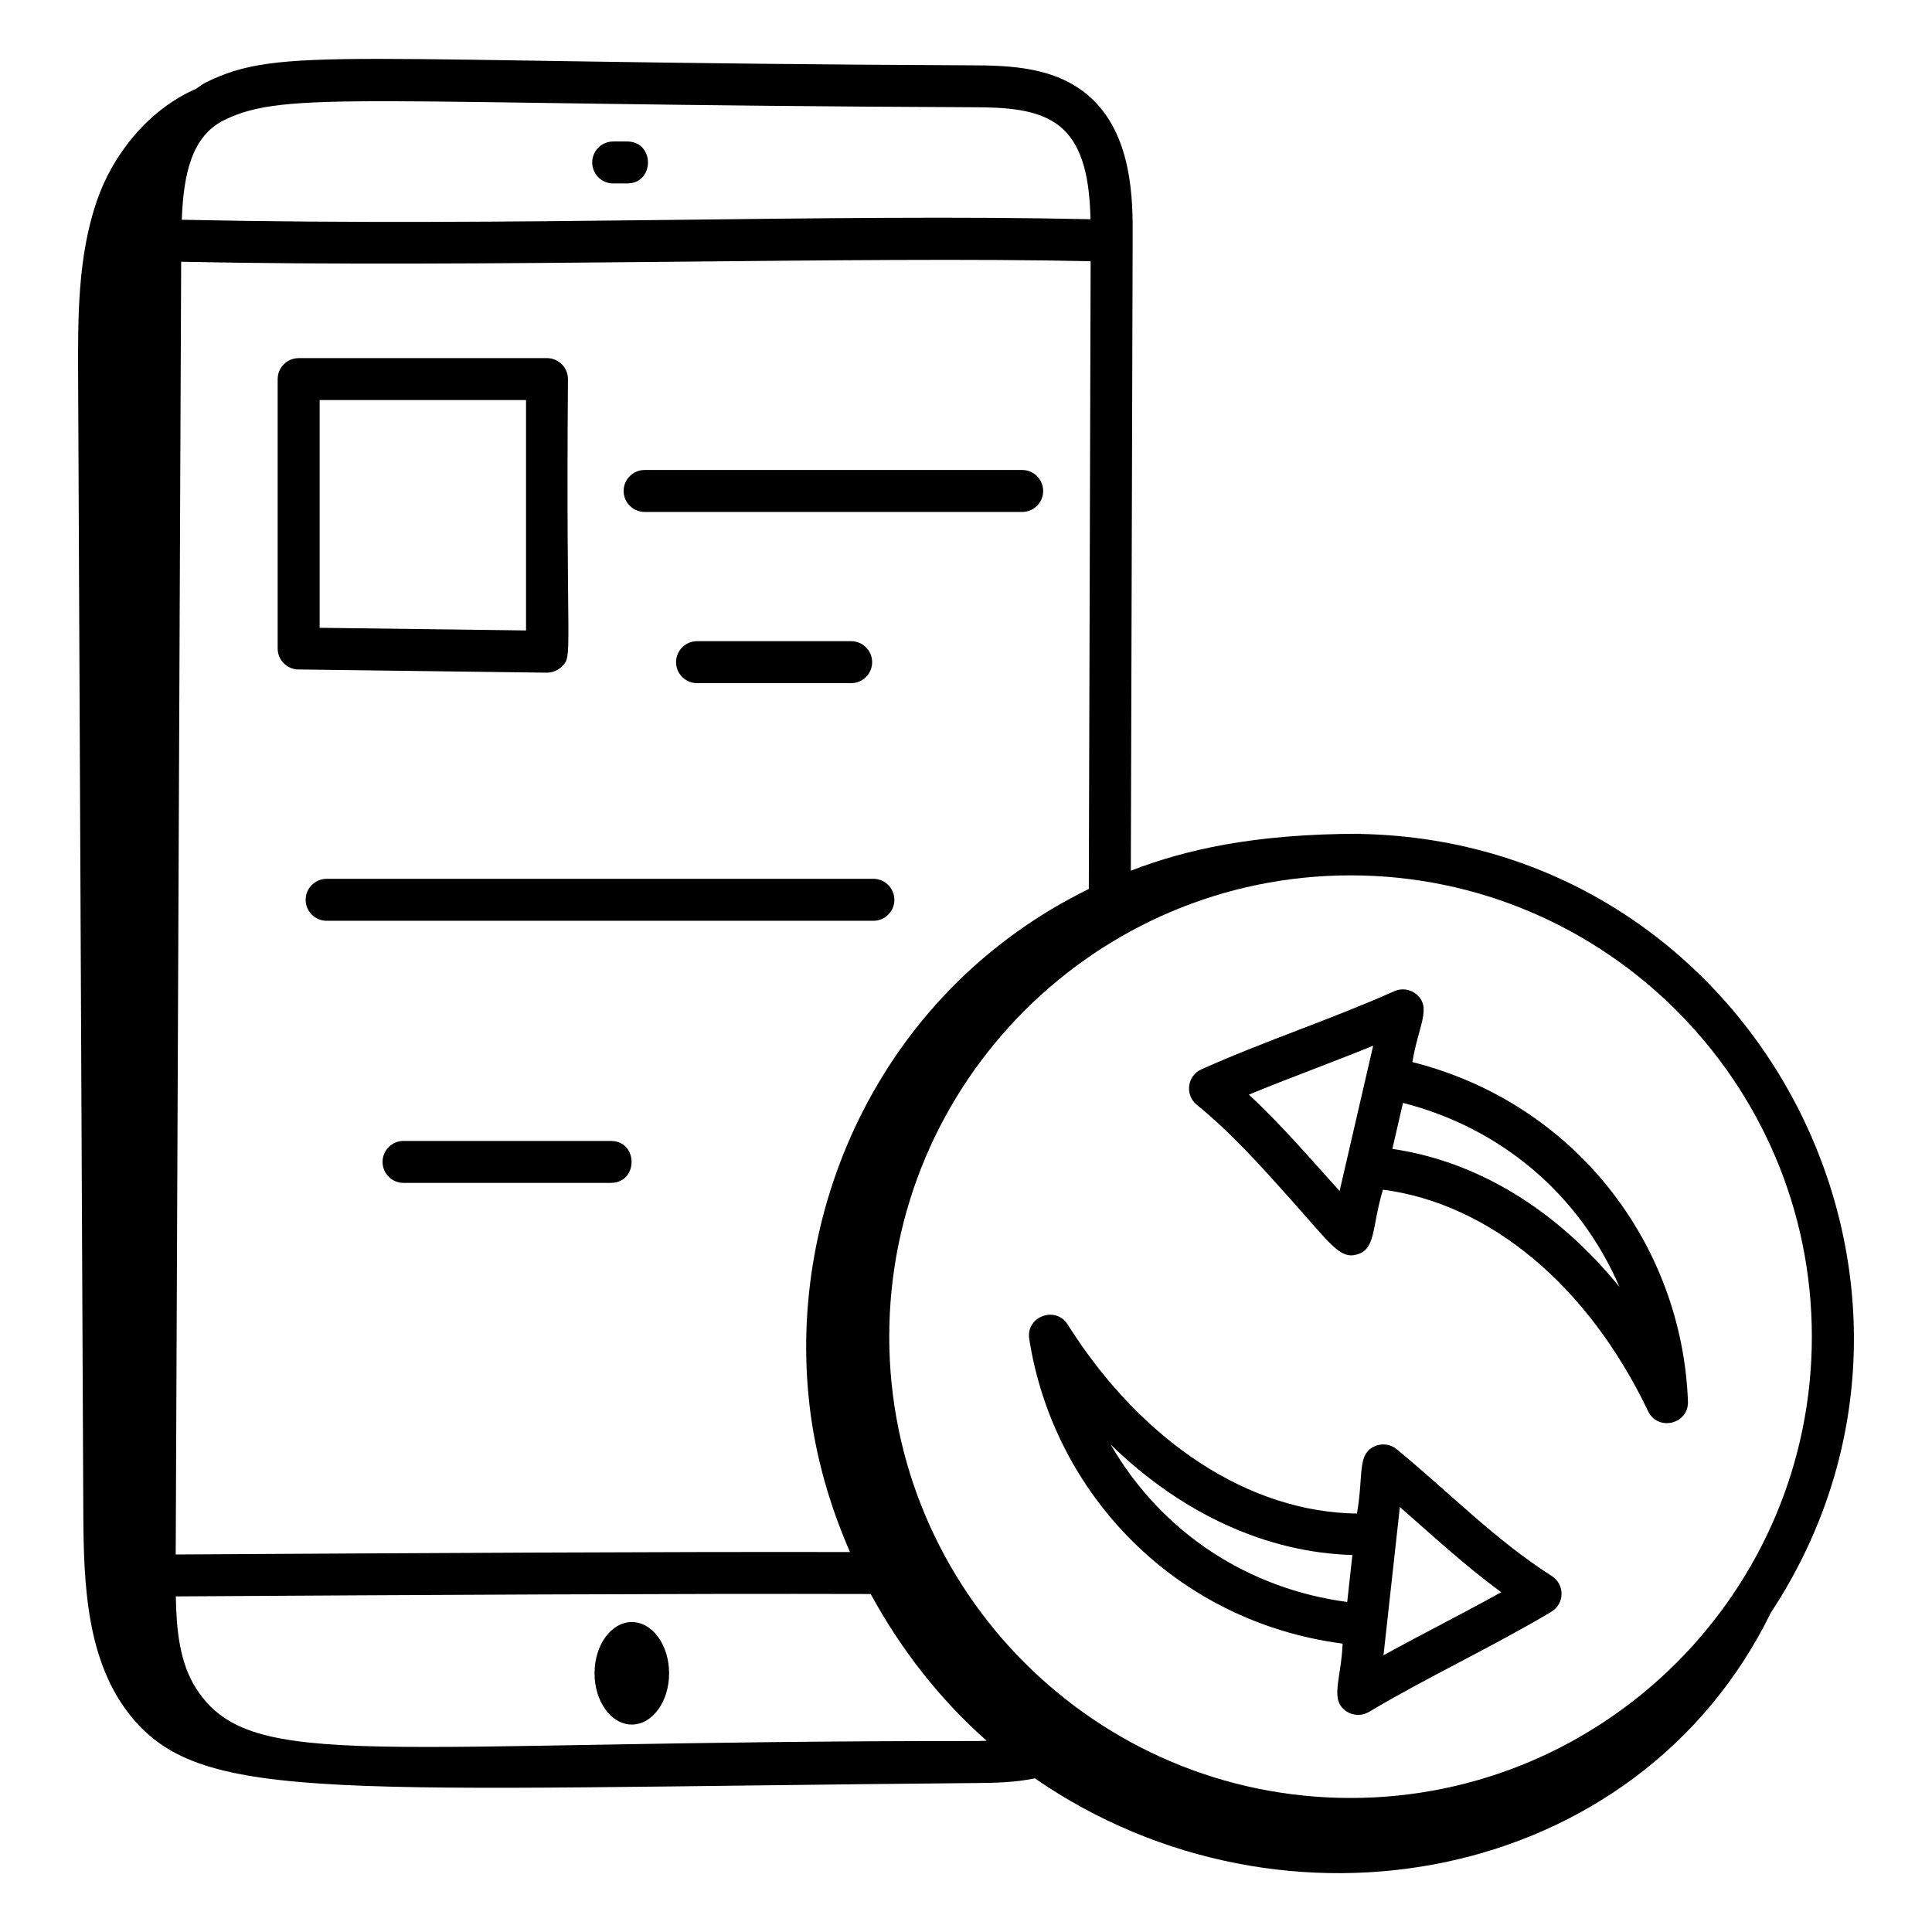 <?xml version="1.0" encoding="UTF-8"?>
<!-- Uploaded to: SVG Find, www.svgrepo.com, Generator: SVG Find Mixer Tools -->
<svg fill="#000000" width="800px" height="800px" version="1.1" viewBox="144 144 512 512" xmlns="http://www.w3.org/2000/svg">
 <g>
  <path d="m462.39 427.38c-3.754 1.668-4.461 6.746-1.25 9.379 9.227 7.531 16.902 16.129 25.027 25.223 10.262 11.488 12.91 15.75 17.363 14.484 5.176-1.41 3.926-7.07 6.961-17.195 28.301 3.723 54.316 25.312 70.27 58.711 2.582 5.402 10.797 3.453 10.562-2.606-1.57-41.684-29.922-79.027-73.02-89.914 1.504-9.531 5.289-14.484 1-18.008-1.621-1.332-3.879-1.641-5.797-0.781-8.227 3.676-16.922 7.027-25.34 10.258-8.516 3.277-17.32 6.664-25.777 10.449zm110.79 57.684c-16.551-20.406-37.637-33.316-60.191-36.594l2.816-12.191c25.633 6.531 46.684 23.969 57.375 48.785zm-65.277-63.938-8.898 38.512c-7.566-8.355-15.145-17.277-24.043-25.555 10.574-4.367 21.625-8.348 32.941-12.957z"/>
  <path d="m514.13 528.05c-1.586-1.297-3.754-1.605-5.621-0.859-4.984 2.043-3.059 7.43-4.902 17.914-28.449-0.328-56.91-18.801-76.66-50.09-3.215-5.078-11.113-2.113-10.188 3.828 6.426 41.016 38.785 74.949 83.047 80.734-0.383 9.68-3.555 15.008 1.113 18.008 1.781 1.145 4.047 1.172 5.848 0.102 15.496-9.238 32.602-17.16 48.348-26.547 3.559-2.129 3.621-7.238 0.145-9.465-14.949-9.52-27.066-22.051-41.129-33.625zm-75.789-1.227c18.82 18.324 41.312 28.629 64.055 29.27l-1.371 12.449c-26.023-3.461-49.023-18.137-62.684-41.719zm72.301 55.848c0.082-0.742 0.922-8.348 0.84-7.606l3.496-31.688c8.449 7.383 17.145 15.457 26.863 22.574-10.098 5.633-20.73 10.941-31.199 16.719z"/>
  <path d="m311.44 573.86c-5.457 0-9.879 6.082-9.879 13.582 0 7.504 4.422 13.582 9.879 13.582 5.457 0 9.879-6.082 9.879-13.582-0.004-7.504-4.426-13.582-9.879-13.582z"/>
  <path d="m306.5 192.61h3.703c7.352 0 7.356-11.113 0-11.113h-3.703c-3.066 0-5.559 2.488-5.559 5.559 0.004 3.066 2.492 5.555 5.559 5.555z"/>
  <path d="m504.49 365 0.207-0.043c-28.703 0-46.734 4.305-61.016 9.781l0.484-167.46c0.059-9.824 0.168-28.109-12.09-38.246-8.594-7.125-19.934-7.719-30.785-7.719-167.35-0.719-182.75-5.352-202.82 4.574-0.941 0.465-1.645 1.105-2.488 1.641-12.988 5.66-22.234 17.777-26.32 29.711-5.047 14.734-5.031 30.648-4.961 46.223 0.457 100.42 0.914 200.84 1.375 301.26 0.086 19.129 0.77 39.977 13.066 54.633 19.027 22.676 53.984 18.672 223.86 17.164 4.504-0.039 9.887-0.117 15.242-1.238 65.988 45.555 159.77 28.152 195.07-43.938 57.305-87.027-3.816-204.32-108.83-206.34zm119.67 133.23c0 67.402-54.844 122.25-122.25 122.25-67.402 0-122.25-54.844-122.25-122.25 0-67.402 54.844-122.25 122.25-122.25 67.402-0.004 122.25 54.84 122.25 122.25zm-265.6 18.441c1.574 13.344 5.328 26.34 10.695 38.637-50.82-0.105-115.55 0.281-178.69 0.648l1.445-342.59c79.336 1.664 180.02-1.531 241.02-0.137l-0.484 166.36c-54.281 26.574-80.258 83.875-73.984 137.08zm-155.17-340.83c16.414-8.117 37.125-4.113 197.87-3.422 9.219 0 17.965 0.398 23.723 5.164 6.41 5.305 7.777 14.957 8.008 24.516-69.336-1.555-151.79 2.043-240.82 0.141 0.457-11.863 2.508-22.117 11.215-26.398zm199.52 429.55c-160.03-0.129-192.14 8.57-206.76-13.66-4.598-6.953-5.41-16.004-5.555-24.668 65.457-0.395 132.58-0.777 184.15-0.633 7.945 14.594 18.277 27.902 30.742 38.891-0.867 0.02-1.688 0.062-2.578 0.07z"/>
  <path d="m288.96 322.26c1.461 0 2.863-0.57 3.906-1.598 3.09-3.07 1.059-1.523 1.648-76.195 0-3.066-2.488-5.559-5.559-5.559h-65.812c-3.066 0-5.559 2.488-5.559 5.559v71.391c0 3.039 2.445 5.519 5.484 5.559l65.812 0.848c0.027-0.004 0.059-0.004 0.078-0.004zm-5.555-11.184-54.699-0.703v-60.352h54.699z"/>
  <path d="m414.89 268.55h-100.06c-3.066 0-5.559 2.488-5.559 5.559 0 3.066 2.488 5.559 5.559 5.559h100.06c3.066 0 5.559-2.488 5.559-5.559-0.004-3.07-2.492-5.559-5.559-5.559z"/>
  <path d="m369.57 325.04c3.066 0 5.559-2.488 5.559-5.559 0-3.066-2.488-5.559-5.559-5.559h-40.844c-3.066 0-5.559 2.488-5.559 5.559 0 3.066 2.488 5.559 5.559 5.559z"/>
  <path d="m375.46 376.9h-144.9c-3.066 0-5.559 2.488-5.559 5.559 0 3.066 2.488 5.559 5.559 5.559h144.9c3.066 0 5.559-2.488 5.559-5.559-0.004-3.07-2.492-5.559-5.559-5.559z"/>
  <path d="m305.86 446.36h-54.922c-3.066 0-5.559 2.488-5.559 5.559 0 3.066 2.488 5.559 5.559 5.559h54.922c7.352-0.004 7.356-11.117 0-11.117z"/>
 </g>
</svg>